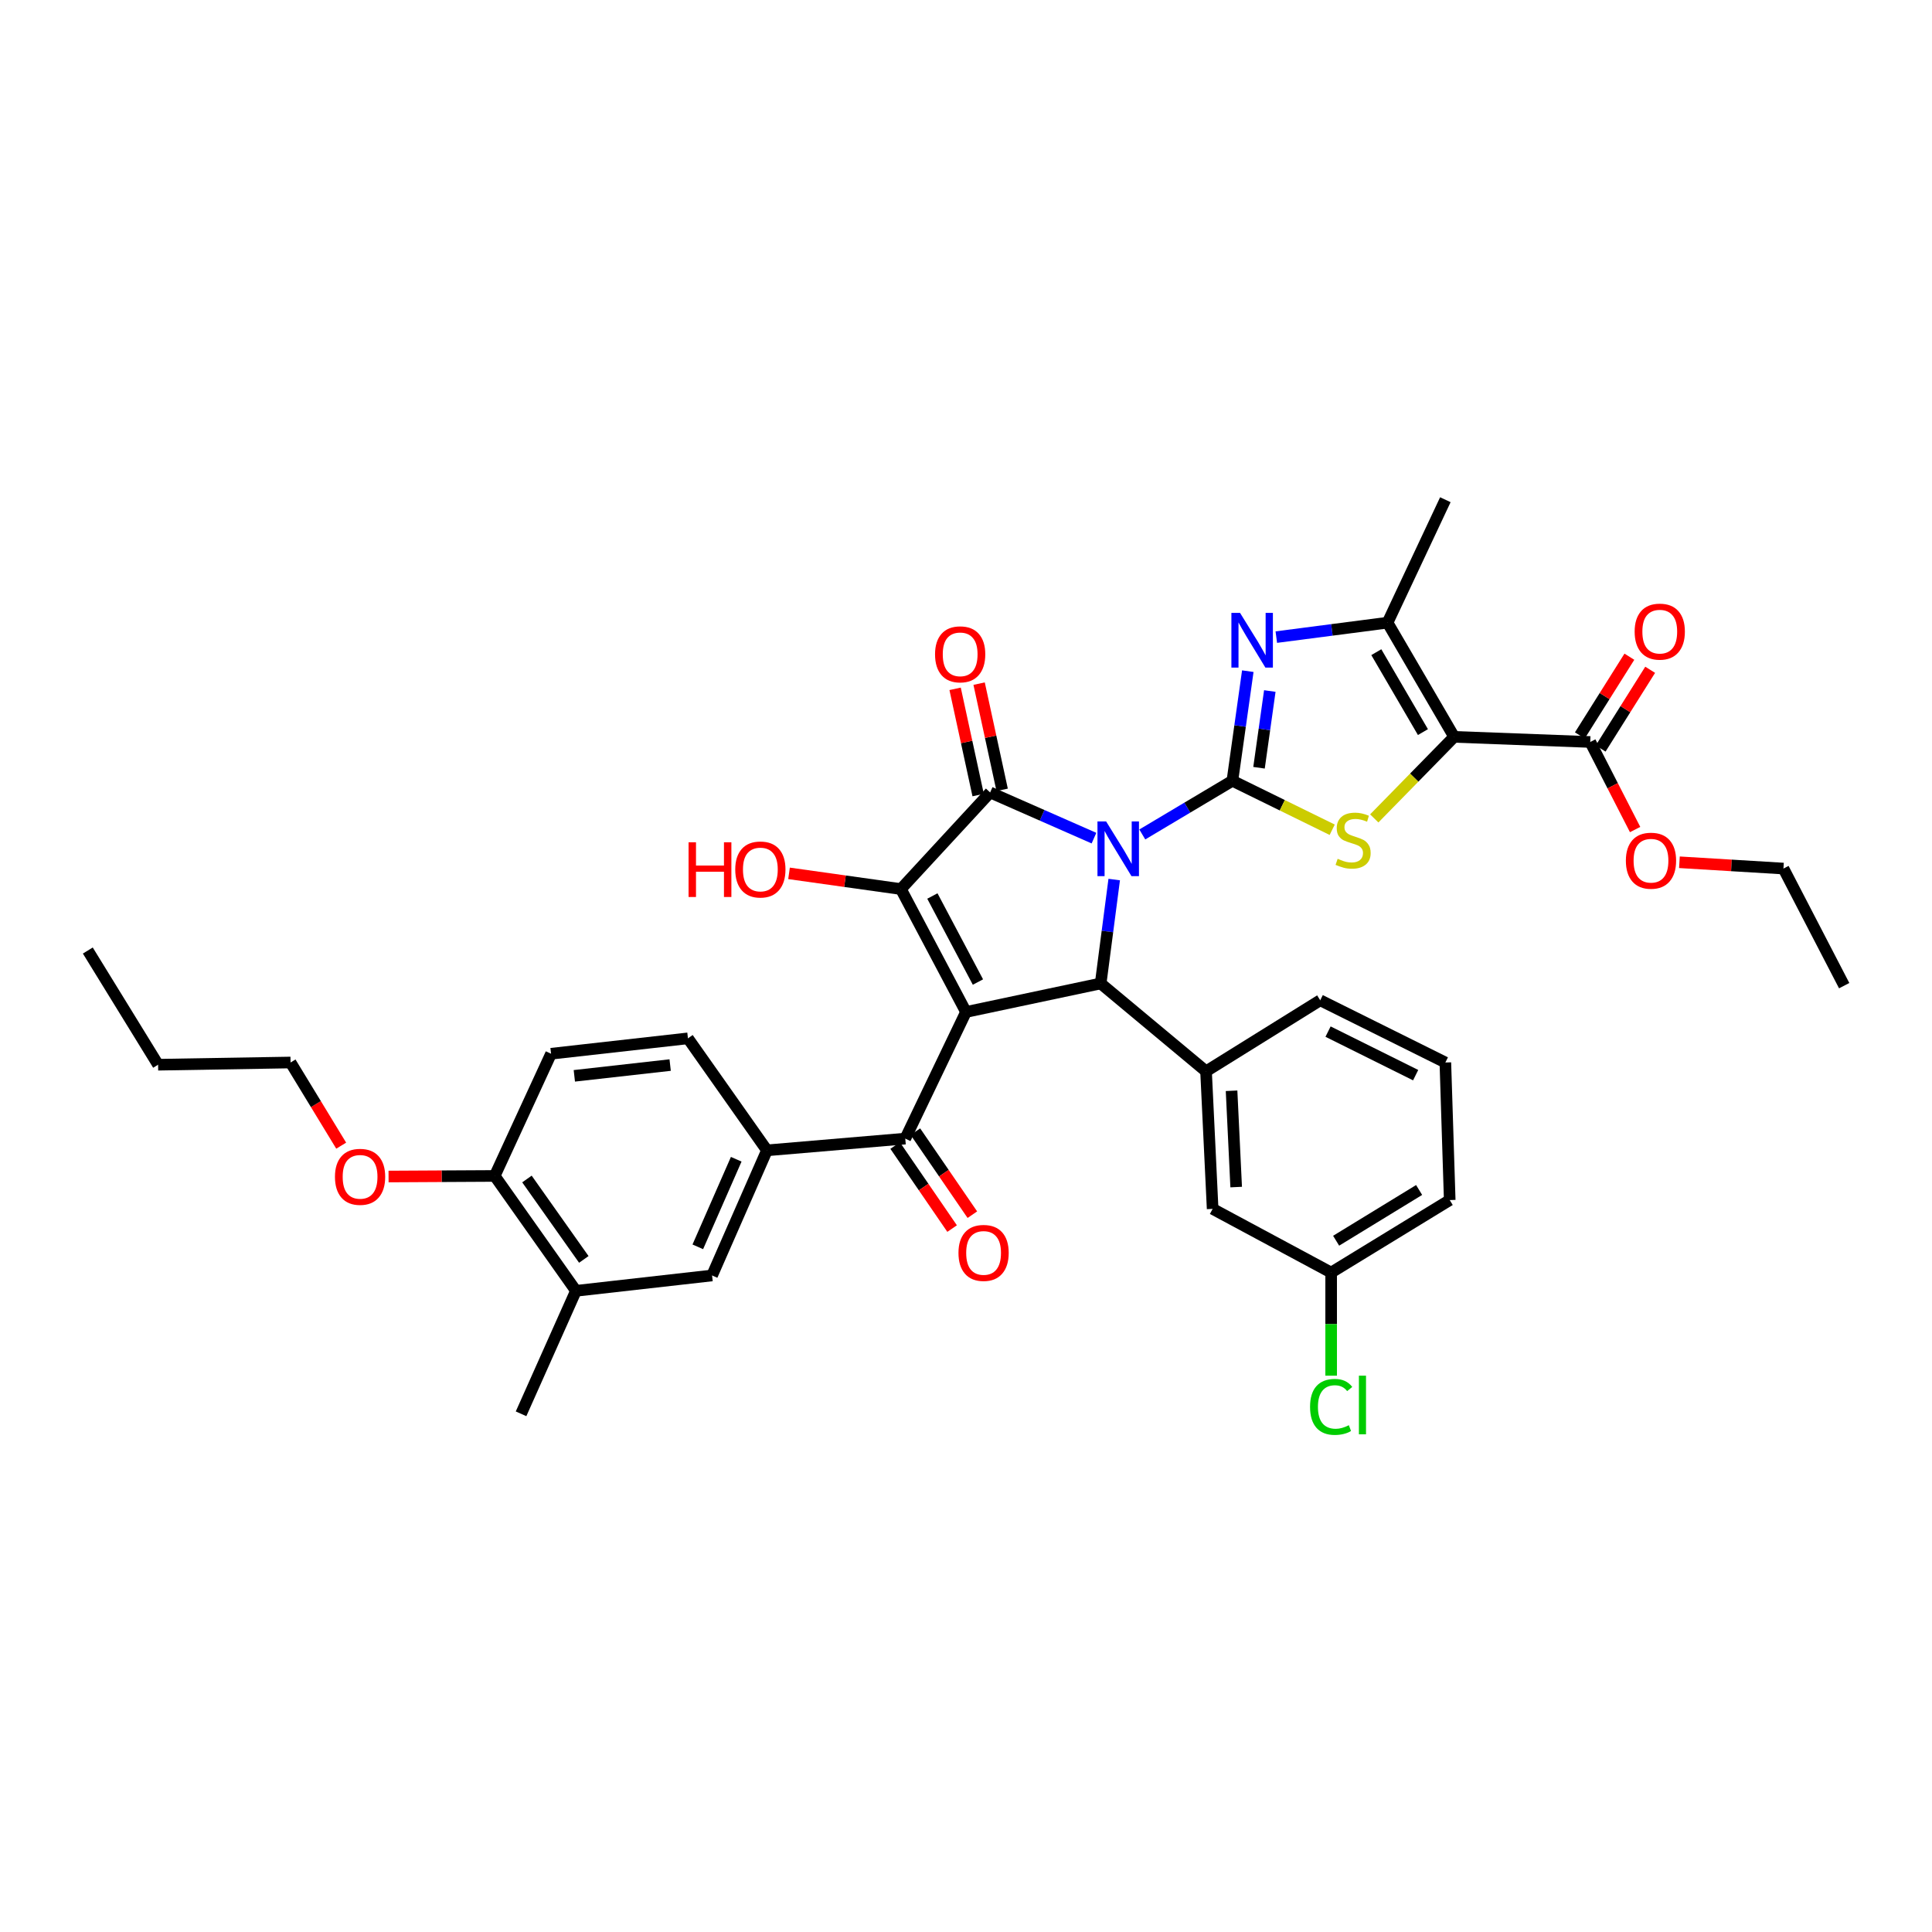 <?xml version='1.0' encoding='iso-8859-1'?>
<svg version='1.1' baseProfile='full'
              xmlns='http://www.w3.org/2000/svg'
                      xmlns:rdkit='http://www.rdkit.org/xml'
                      xmlns:xlink='http://www.w3.org/1999/xlink'
                  xml:space='preserve'
width='1000px' height='1000px' viewBox='0 0 1000 1000'>
<!-- END OF HEADER -->
<rect style='opacity:1.0;fill:#FFFFFF;stroke:none' width='1000' height='1000' x='0' y='0'> </rect>
<path class='bond-0' d='M 591.249,431.913 L 614.566,418.019' style='fill:none;fill-rule:evenodd;stroke:#0000FF;stroke-width:6px;stroke-linecap:butt;stroke-linejoin:miter;stroke-opacity:1' />
<path class='bond-0' d='M 614.566,418.019 L 637.883,404.126' style='fill:none;fill-rule:evenodd;stroke:#000000;stroke-width:6px;stroke-linecap:butt;stroke-linejoin:miter;stroke-opacity:1' />
<path class='bond-2' d='M 566.239,433.815 L 539.369,421.993' style='fill:none;fill-rule:evenodd;stroke:#0000FF;stroke-width:6px;stroke-linecap:butt;stroke-linejoin:miter;stroke-opacity:1' />
<path class='bond-2' d='M 539.369,421.993 L 512.5,410.171' style='fill:none;fill-rule:evenodd;stroke:#000000;stroke-width:6px;stroke-linecap:butt;stroke-linejoin:miter;stroke-opacity:1' />
<path class='bond-4' d='M 576.714,455.254 L 573.207,482.146' style='fill:none;fill-rule:evenodd;stroke:#0000FF;stroke-width:6px;stroke-linecap:butt;stroke-linejoin:miter;stroke-opacity:1' />
<path class='bond-4' d='M 573.207,482.146 L 569.701,509.037' style='fill:none;fill-rule:evenodd;stroke:#000000;stroke-width:6px;stroke-linecap:butt;stroke-linejoin:miter;stroke-opacity:1' />
<path class='bond-6' d='M 637.883,404.126 L 663.715,416.803' style='fill:none;fill-rule:evenodd;stroke:#000000;stroke-width:6px;stroke-linecap:butt;stroke-linejoin:miter;stroke-opacity:1' />
<path class='bond-6' d='M 663.715,416.803 L 689.547,429.479' style='fill:none;fill-rule:evenodd;stroke:#CCCC00;stroke-width:6px;stroke-linecap:butt;stroke-linejoin:miter;stroke-opacity:1' />
<path class='bond-7' d='M 637.883,404.126 L 641.872,375.759' style='fill:none;fill-rule:evenodd;stroke:#000000;stroke-width:6px;stroke-linecap:butt;stroke-linejoin:miter;stroke-opacity:1' />
<path class='bond-7' d='M 641.872,375.759 L 645.86,347.392' style='fill:none;fill-rule:evenodd;stroke:#0000FF;stroke-width:6px;stroke-linecap:butt;stroke-linejoin:miter;stroke-opacity:1' />
<path class='bond-7' d='M 651.667,397.386 L 654.459,377.529' style='fill:none;fill-rule:evenodd;stroke:#000000;stroke-width:6px;stroke-linecap:butt;stroke-linejoin:miter;stroke-opacity:1' />
<path class='bond-7' d='M 654.459,377.529 L 657.251,357.672' style='fill:none;fill-rule:evenodd;stroke:#0000FF;stroke-width:6px;stroke-linecap:butt;stroke-linejoin:miter;stroke-opacity:1' />
<path class='bond-1' d='M 500,523.797 L 569.701,509.037' style='fill:none;fill-rule:evenodd;stroke:#000000;stroke-width:6px;stroke-linecap:butt;stroke-linejoin:miter;stroke-opacity:1' />
<path class='bond-9' d='M 500,523.797 L 468.568,589.338' style='fill:none;fill-rule:evenodd;stroke:#000000;stroke-width:6px;stroke-linecap:butt;stroke-linejoin:miter;stroke-opacity:1' />
<path class='bond-37' d='M 500,523.797 L 466.308,460.176' style='fill:none;fill-rule:evenodd;stroke:#000000;stroke-width:6px;stroke-linecap:butt;stroke-linejoin:miter;stroke-opacity:1' />
<path class='bond-37' d='M 506.18,508.305 L 482.595,463.77' style='fill:none;fill-rule:evenodd;stroke:#000000;stroke-width:6px;stroke-linecap:butt;stroke-linejoin:miter;stroke-opacity:1' />
<path class='bond-3' d='M 512.5,410.171 L 466.308,460.176' style='fill:none;fill-rule:evenodd;stroke:#000000;stroke-width:6px;stroke-linecap:butt;stroke-linejoin:miter;stroke-opacity:1' />
<path class='bond-14' d='M 518.711,408.824 L 512.749,381.333' style='fill:none;fill-rule:evenodd;stroke:#000000;stroke-width:6px;stroke-linecap:butt;stroke-linejoin:miter;stroke-opacity:1' />
<path class='bond-14' d='M 512.749,381.333 L 506.787,353.843' style='fill:none;fill-rule:evenodd;stroke:#FF0000;stroke-width:6px;stroke-linecap:butt;stroke-linejoin:miter;stroke-opacity:1' />
<path class='bond-14' d='M 506.288,411.518 L 500.326,384.027' style='fill:none;fill-rule:evenodd;stroke:#000000;stroke-width:6px;stroke-linecap:butt;stroke-linejoin:miter;stroke-opacity:1' />
<path class='bond-14' d='M 500.326,384.027 L 494.364,356.537' style='fill:none;fill-rule:evenodd;stroke:#FF0000;stroke-width:6px;stroke-linecap:butt;stroke-linejoin:miter;stroke-opacity:1' />
<path class='bond-21' d='M 466.308,460.176 L 437.354,456.112' style='fill:none;fill-rule:evenodd;stroke:#000000;stroke-width:6px;stroke-linecap:butt;stroke-linejoin:miter;stroke-opacity:1' />
<path class='bond-21' d='M 437.354,456.112 L 408.4,452.047' style='fill:none;fill-rule:evenodd;stroke:#FF0000;stroke-width:6px;stroke-linecap:butt;stroke-linejoin:miter;stroke-opacity:1' />
<path class='bond-10' d='M 569.701,509.037 L 624.247,554.509' style='fill:none;fill-rule:evenodd;stroke:#000000;stroke-width:6px;stroke-linecap:butt;stroke-linejoin:miter;stroke-opacity:1' />
<path class='bond-5' d='M 752.66,381.394 L 731.988,402.502' style='fill:none;fill-rule:evenodd;stroke:#000000;stroke-width:6px;stroke-linecap:butt;stroke-linejoin:miter;stroke-opacity:1' />
<path class='bond-5' d='M 731.988,402.502 L 711.315,423.61' style='fill:none;fill-rule:evenodd;stroke:#CCCC00;stroke-width:6px;stroke-linecap:butt;stroke-linejoin:miter;stroke-opacity:1' />
<path class='bond-11' d='M 752.66,381.394 L 823.11,384.049' style='fill:none;fill-rule:evenodd;stroke:#000000;stroke-width:6px;stroke-linecap:butt;stroke-linejoin:miter;stroke-opacity:1' />
<path class='bond-38' d='M 752.66,381.394 L 718.184,322.293' style='fill:none;fill-rule:evenodd;stroke:#000000;stroke-width:6px;stroke-linecap:butt;stroke-linejoin:miter;stroke-opacity:1' />
<path class='bond-38' d='M 736.509,378.934 L 712.376,337.563' style='fill:none;fill-rule:evenodd;stroke:#000000;stroke-width:6px;stroke-linecap:butt;stroke-linejoin:miter;stroke-opacity:1' />
<path class='bond-8' d='M 660.616,329.771 L 689.4,326.032' style='fill:none;fill-rule:evenodd;stroke:#0000FF;stroke-width:6px;stroke-linecap:butt;stroke-linejoin:miter;stroke-opacity:1' />
<path class='bond-8' d='M 689.4,326.032 L 718.184,322.293' style='fill:none;fill-rule:evenodd;stroke:#000000;stroke-width:6px;stroke-linecap:butt;stroke-linejoin:miter;stroke-opacity:1' />
<path class='bond-25' d='M 718.184,322.293 L 748.112,258.651' style='fill:none;fill-rule:evenodd;stroke:#000000;stroke-width:6px;stroke-linecap:butt;stroke-linejoin:miter;stroke-opacity:1' />
<path class='bond-12' d='M 468.568,589.338 L 396.974,595.418' style='fill:none;fill-rule:evenodd;stroke:#000000;stroke-width:6px;stroke-linecap:butt;stroke-linejoin:miter;stroke-opacity:1' />
<path class='bond-17' d='M 463.327,592.934 L 478.068,614.421' style='fill:none;fill-rule:evenodd;stroke:#000000;stroke-width:6px;stroke-linecap:butt;stroke-linejoin:miter;stroke-opacity:1' />
<path class='bond-17' d='M 478.068,614.421 L 492.809,635.909' style='fill:none;fill-rule:evenodd;stroke:#FF0000;stroke-width:6px;stroke-linecap:butt;stroke-linejoin:miter;stroke-opacity:1' />
<path class='bond-17' d='M 473.808,585.743 L 488.55,607.23' style='fill:none;fill-rule:evenodd;stroke:#000000;stroke-width:6px;stroke-linecap:butt;stroke-linejoin:miter;stroke-opacity:1' />
<path class='bond-17' d='M 488.55,607.23 L 503.291,628.718' style='fill:none;fill-rule:evenodd;stroke:#FF0000;stroke-width:6px;stroke-linecap:butt;stroke-linejoin:miter;stroke-opacity:1' />
<path class='bond-16' d='M 624.247,554.509 L 627.658,625.714' style='fill:none;fill-rule:evenodd;stroke:#000000;stroke-width:6px;stroke-linecap:butt;stroke-linejoin:miter;stroke-opacity:1' />
<path class='bond-16' d='M 637.455,564.582 L 639.843,614.425' style='fill:none;fill-rule:evenodd;stroke:#000000;stroke-width:6px;stroke-linecap:butt;stroke-linejoin:miter;stroke-opacity:1' />
<path class='bond-27' d='M 624.247,554.509 L 683.341,517.745' style='fill:none;fill-rule:evenodd;stroke:#000000;stroke-width:6px;stroke-linecap:butt;stroke-linejoin:miter;stroke-opacity:1' />
<path class='bond-19' d='M 828.49,387.433 L 841.306,367.057' style='fill:none;fill-rule:evenodd;stroke:#000000;stroke-width:6px;stroke-linecap:butt;stroke-linejoin:miter;stroke-opacity:1' />
<path class='bond-19' d='M 841.306,367.057 L 854.123,346.681' style='fill:none;fill-rule:evenodd;stroke:#FF0000;stroke-width:6px;stroke-linecap:butt;stroke-linejoin:miter;stroke-opacity:1' />
<path class='bond-19' d='M 817.73,380.665 L 830.546,360.289' style='fill:none;fill-rule:evenodd;stroke:#000000;stroke-width:6px;stroke-linecap:butt;stroke-linejoin:miter;stroke-opacity:1' />
<path class='bond-19' d='M 830.546,360.289 L 843.363,339.913' style='fill:none;fill-rule:evenodd;stroke:#FF0000;stroke-width:6px;stroke-linecap:butt;stroke-linejoin:miter;stroke-opacity:1' />
<path class='bond-24' d='M 823.11,384.049 L 834.72,406.711' style='fill:none;fill-rule:evenodd;stroke:#000000;stroke-width:6px;stroke-linecap:butt;stroke-linejoin:miter;stroke-opacity:1' />
<path class='bond-24' d='M 834.72,406.711 L 846.33,429.373' style='fill:none;fill-rule:evenodd;stroke:#FF0000;stroke-width:6px;stroke-linecap:butt;stroke-linejoin:miter;stroke-opacity:1' />
<path class='bond-13' d='M 396.974,595.418 L 368.564,660.176' style='fill:none;fill-rule:evenodd;stroke:#000000;stroke-width:6px;stroke-linecap:butt;stroke-linejoin:miter;stroke-opacity:1' />
<path class='bond-13' d='M 381.072,600.025 L 361.185,645.356' style='fill:none;fill-rule:evenodd;stroke:#000000;stroke-width:6px;stroke-linecap:butt;stroke-linejoin:miter;stroke-opacity:1' />
<path class='bond-20' d='M 396.974,595.418 L 356.079,537.447' style='fill:none;fill-rule:evenodd;stroke:#000000;stroke-width:6px;stroke-linecap:butt;stroke-linejoin:miter;stroke-opacity:1' />
<path class='bond-15' d='M 368.564,660.176 L 298.108,668.128' style='fill:none;fill-rule:evenodd;stroke:#000000;stroke-width:6px;stroke-linecap:butt;stroke-linejoin:miter;stroke-opacity:1' />
<path class='bond-30' d='M 298.108,668.128 L 269.698,731.784' style='fill:none;fill-rule:evenodd;stroke:#000000;stroke-width:6px;stroke-linecap:butt;stroke-linejoin:miter;stroke-opacity:1' />
<path class='bond-40' d='M 298.108,668.128 L 256.061,608.667' style='fill:none;fill-rule:evenodd;stroke:#000000;stroke-width:6px;stroke-linecap:butt;stroke-linejoin:miter;stroke-opacity:1' />
<path class='bond-40' d='M 302.179,651.869 L 272.747,610.247' style='fill:none;fill-rule:evenodd;stroke:#000000;stroke-width:6px;stroke-linecap:butt;stroke-linejoin:miter;stroke-opacity:1' />
<path class='bond-23' d='M 627.658,625.714 L 689.004,658.672' style='fill:none;fill-rule:evenodd;stroke:#000000;stroke-width:6px;stroke-linecap:butt;stroke-linejoin:miter;stroke-opacity:1' />
<path class='bond-18' d='M 256.061,608.667 L 285.227,545.413' style='fill:none;fill-rule:evenodd;stroke:#000000;stroke-width:6px;stroke-linecap:butt;stroke-linejoin:miter;stroke-opacity:1' />
<path class='bond-28' d='M 256.061,608.667 L 228.589,608.814' style='fill:none;fill-rule:evenodd;stroke:#000000;stroke-width:6px;stroke-linecap:butt;stroke-linejoin:miter;stroke-opacity:1' />
<path class='bond-28' d='M 228.589,608.814 L 201.117,608.962' style='fill:none;fill-rule:evenodd;stroke:#FF0000;stroke-width:6px;stroke-linecap:butt;stroke-linejoin:miter;stroke-opacity:1' />
<path class='bond-22' d='M 356.079,537.447 L 285.227,545.413' style='fill:none;fill-rule:evenodd;stroke:#000000;stroke-width:6px;stroke-linecap:butt;stroke-linejoin:miter;stroke-opacity:1' />
<path class='bond-22' d='M 346.871,551.274 L 297.275,556.85' style='fill:none;fill-rule:evenodd;stroke:#000000;stroke-width:6px;stroke-linecap:butt;stroke-linejoin:miter;stroke-opacity:1' />
<path class='bond-26' d='M 689.004,658.672 L 689.004,685.36' style='fill:none;fill-rule:evenodd;stroke:#000000;stroke-width:6px;stroke-linecap:butt;stroke-linejoin:miter;stroke-opacity:1' />
<path class='bond-26' d='M 689.004,685.36 L 689.004,712.048' style='fill:none;fill-rule:evenodd;stroke:#00CC00;stroke-width:6px;stroke-linecap:butt;stroke-linejoin:miter;stroke-opacity:1' />
<path class='bond-39' d='M 689.004,658.672 L 750.372,621.152' style='fill:none;fill-rule:evenodd;stroke:#000000;stroke-width:6px;stroke-linecap:butt;stroke-linejoin:miter;stroke-opacity:1' />
<path class='bond-39' d='M 691.579,642.199 L 734.536,615.935' style='fill:none;fill-rule:evenodd;stroke:#000000;stroke-width:6px;stroke-linecap:butt;stroke-linejoin:miter;stroke-opacity:1' />
<path class='bond-32' d='M 869.266,446.307 L 896.19,447.934' style='fill:none;fill-rule:evenodd;stroke:#FF0000;stroke-width:6px;stroke-linecap:butt;stroke-linejoin:miter;stroke-opacity:1' />
<path class='bond-32' d='M 896.19,447.934 L 923.113,449.562' style='fill:none;fill-rule:evenodd;stroke:#000000;stroke-width:6px;stroke-linecap:butt;stroke-linejoin:miter;stroke-opacity:1' />
<path class='bond-29' d='M 683.341,517.745 L 748.112,549.947' style='fill:none;fill-rule:evenodd;stroke:#000000;stroke-width:6px;stroke-linecap:butt;stroke-linejoin:miter;stroke-opacity:1' />
<path class='bond-29' d='M 687.398,533.957 L 732.738,556.499' style='fill:none;fill-rule:evenodd;stroke:#000000;stroke-width:6px;stroke-linecap:butt;stroke-linejoin:miter;stroke-opacity:1' />
<path class='bond-33' d='M 176.602,592.991 L 163.498,571.469' style='fill:none;fill-rule:evenodd;stroke:#FF0000;stroke-width:6px;stroke-linecap:butt;stroke-linejoin:miter;stroke-opacity:1' />
<path class='bond-33' d='M 163.498,571.469 L 150.394,549.947' style='fill:none;fill-rule:evenodd;stroke:#000000;stroke-width:6px;stroke-linecap:butt;stroke-linejoin:miter;stroke-opacity:1' />
<path class='bond-31' d='M 748.112,549.947 L 750.372,621.152' style='fill:none;fill-rule:evenodd;stroke:#000000;stroke-width:6px;stroke-linecap:butt;stroke-linejoin:miter;stroke-opacity:1' />
<path class='bond-35' d='M 923.113,449.562 L 954.545,510.174' style='fill:none;fill-rule:evenodd;stroke:#000000;stroke-width:6px;stroke-linecap:butt;stroke-linejoin:miter;stroke-opacity:1' />
<path class='bond-34' d='M 150.394,549.947 L 81.83,551.098' style='fill:none;fill-rule:evenodd;stroke:#000000;stroke-width:6px;stroke-linecap:butt;stroke-linejoin:miter;stroke-opacity:1' />
<path class='bond-36' d='M 81.83,551.098 L 45.455,491.99' style='fill:none;fill-rule:evenodd;stroke:#000000;stroke-width:6px;stroke-linecap:butt;stroke-linejoin:miter;stroke-opacity:1' />
<path  class='atom-0' d='M 572.529 425.177
L 581.809 440.177
Q 582.729 441.657, 584.209 444.337
Q 585.689 447.017, 585.769 447.177
L 585.769 425.177
L 589.529 425.177
L 589.529 453.497
L 585.649 453.497
L 575.689 437.097
Q 574.529 435.177, 573.289 432.977
Q 572.089 430.777, 571.729 430.097
L 571.729 453.497
L 568.049 453.497
L 568.049 425.177
L 572.529 425.177
' fill='#0000FF'/>
<path  class='atom-7' d='M 692.367 444.509
Q 692.687 444.629, 694.007 445.189
Q 695.327 445.749, 696.767 446.109
Q 698.247 446.429, 699.687 446.429
Q 702.367 446.429, 703.927 445.149
Q 705.487 443.829, 705.487 441.549
Q 705.487 439.989, 704.687 439.029
Q 703.927 438.069, 702.727 437.549
Q 701.527 437.029, 699.527 436.429
Q 697.007 435.669, 695.487 434.949
Q 694.007 434.229, 692.927 432.709
Q 691.887 431.189, 691.887 428.629
Q 691.887 425.069, 694.287 422.869
Q 696.727 420.669, 701.527 420.669
Q 704.807 420.669, 708.527 422.229
L 707.607 425.309
Q 704.207 423.909, 701.647 423.909
Q 698.887 423.909, 697.367 425.069
Q 695.847 426.189, 695.887 428.149
Q 695.887 429.669, 696.647 430.589
Q 697.447 431.509, 698.567 432.029
Q 699.727 432.549, 701.647 433.149
Q 704.207 433.949, 705.727 434.749
Q 707.247 435.549, 708.327 437.189
Q 709.447 438.789, 709.447 441.549
Q 709.447 445.469, 706.807 447.589
Q 704.207 449.669, 699.847 449.669
Q 697.327 449.669, 695.407 449.109
Q 693.527 448.589, 691.287 447.669
L 692.367 444.509
' fill='#CCCC00'/>
<path  class='atom-8' d='M 641.849 317.236
L 651.129 332.236
Q 652.049 333.716, 653.529 336.396
Q 655.009 339.076, 655.089 339.236
L 655.089 317.236
L 658.849 317.236
L 658.849 345.556
L 654.969 345.556
L 645.009 329.156
Q 643.849 327.236, 642.609 325.036
Q 641.409 322.836, 641.049 322.156
L 641.049 345.556
L 637.369 345.556
L 637.369 317.236
L 641.849 317.236
' fill='#0000FF'/>
<path  class='atom-15' d='M 483.978 338.679
Q 483.978 331.879, 487.338 328.079
Q 490.698 324.279, 496.978 324.279
Q 503.258 324.279, 506.618 328.079
Q 509.978 331.879, 509.978 338.679
Q 509.978 345.559, 506.578 349.479
Q 503.178 353.359, 496.978 353.359
Q 490.738 353.359, 487.338 349.479
Q 483.978 345.599, 483.978 338.679
M 496.978 350.159
Q 501.298 350.159, 503.618 347.279
Q 505.978 344.359, 505.978 338.679
Q 505.978 333.119, 503.618 330.319
Q 501.298 327.479, 496.978 327.479
Q 492.658 327.479, 490.298 330.279
Q 487.978 333.079, 487.978 338.679
Q 487.978 344.399, 490.298 347.279
Q 492.658 350.159, 496.978 350.159
' fill='#FF0000'/>
<path  class='atom-18' d='M 496.103 648.505
Q 496.103 641.705, 499.463 637.905
Q 502.823 634.105, 509.103 634.105
Q 515.383 634.105, 518.743 637.905
Q 522.103 641.705, 522.103 648.505
Q 522.103 655.385, 518.703 659.305
Q 515.303 663.185, 509.103 663.185
Q 502.863 663.185, 499.463 659.305
Q 496.103 655.425, 496.103 648.505
M 509.103 659.985
Q 513.423 659.985, 515.743 657.105
Q 518.103 654.185, 518.103 648.505
Q 518.103 642.945, 515.743 640.145
Q 513.423 637.305, 509.103 637.305
Q 504.783 637.305, 502.423 640.105
Q 500.103 642.905, 500.103 648.505
Q 500.103 654.225, 502.423 657.105
Q 504.783 659.985, 509.103 659.985
' fill='#FF0000'/>
<path  class='atom-20' d='M 846.09 326.928
Q 846.09 320.128, 849.45 316.328
Q 852.81 312.528, 859.09 312.528
Q 865.37 312.528, 868.73 316.328
Q 872.09 320.128, 872.09 326.928
Q 872.09 333.808, 868.69 337.728
Q 865.29 341.608, 859.09 341.608
Q 852.85 341.608, 849.45 337.728
Q 846.09 333.848, 846.09 326.928
M 859.09 338.408
Q 863.41 338.408, 865.73 335.528
Q 868.09 332.608, 868.09 326.928
Q 868.09 321.368, 865.73 318.568
Q 863.41 315.728, 859.09 315.728
Q 854.77 315.728, 852.41 318.528
Q 850.09 321.328, 850.09 326.928
Q 850.09 332.648, 852.41 335.528
Q 854.77 338.408, 859.09 338.408
' fill='#FF0000'/>
<path  class='atom-22' d='M 356.403 435.965
L 360.243 435.965
L 360.243 448.005
L 374.723 448.005
L 374.723 435.965
L 378.563 435.965
L 378.563 464.285
L 374.723 464.285
L 374.723 451.205
L 360.243 451.205
L 360.243 464.285
L 356.403 464.285
L 356.403 435.965
' fill='#FF0000'/>
<path  class='atom-22' d='M 380.563 450.045
Q 380.563 443.245, 383.923 439.445
Q 387.283 435.645, 393.563 435.645
Q 399.843 435.645, 403.203 439.445
Q 406.563 443.245, 406.563 450.045
Q 406.563 456.925, 403.163 460.845
Q 399.763 464.725, 393.563 464.725
Q 387.323 464.725, 383.923 460.845
Q 380.563 456.965, 380.563 450.045
M 393.563 461.525
Q 397.883 461.525, 400.203 458.645
Q 402.563 455.725, 402.563 450.045
Q 402.563 444.485, 400.203 441.685
Q 397.883 438.845, 393.563 438.845
Q 389.243 438.845, 386.883 441.645
Q 384.563 444.445, 384.563 450.045
Q 384.563 455.765, 386.883 458.645
Q 389.243 461.525, 393.563 461.525
' fill='#FF0000'/>
<path  class='atom-25' d='M 841.549 445.497
Q 841.549 438.697, 844.909 434.897
Q 848.269 431.097, 854.549 431.097
Q 860.829 431.097, 864.189 434.897
Q 867.549 438.697, 867.549 445.497
Q 867.549 452.377, 864.149 456.297
Q 860.749 460.177, 854.549 460.177
Q 848.309 460.177, 844.909 456.297
Q 841.549 452.417, 841.549 445.497
M 854.549 456.977
Q 858.869 456.977, 861.189 454.097
Q 863.549 451.177, 863.549 445.497
Q 863.549 439.937, 861.189 437.137
Q 858.869 434.297, 854.549 434.297
Q 850.229 434.297, 847.869 437.097
Q 845.549 439.897, 845.549 445.497
Q 845.549 451.217, 847.869 454.097
Q 850.229 456.977, 854.549 456.977
' fill='#FF0000'/>
<path  class='atom-27' d='M 678.084 728.202
Q 678.084 721.162, 681.364 717.482
Q 684.684 713.762, 690.964 713.762
Q 696.804 713.762, 699.924 717.882
L 697.284 720.042
Q 695.004 717.042, 690.964 717.042
Q 686.684 717.042, 684.404 719.922
Q 682.164 722.762, 682.164 728.202
Q 682.164 733.802, 684.484 736.682
Q 686.844 739.562, 691.404 739.562
Q 694.524 739.562, 698.164 737.682
L 699.284 740.682
Q 697.804 741.642, 695.564 742.202
Q 693.324 742.762, 690.844 742.762
Q 684.684 742.762, 681.364 739.002
Q 678.084 735.242, 678.084 728.202
' fill='#00CC00'/>
<path  class='atom-27' d='M 703.364 712.042
L 707.044 712.042
L 707.044 742.402
L 703.364 742.402
L 703.364 712.042
' fill='#00CC00'/>
<path  class='atom-29' d='M 173.375 609.121
Q 173.375 602.321, 176.735 598.521
Q 180.095 594.721, 186.375 594.721
Q 192.655 594.721, 196.015 598.521
Q 199.375 602.321, 199.375 609.121
Q 199.375 616.001, 195.975 619.921
Q 192.575 623.801, 186.375 623.801
Q 180.135 623.801, 176.735 619.921
Q 173.375 616.041, 173.375 609.121
M 186.375 620.601
Q 190.695 620.601, 193.015 617.721
Q 195.375 614.801, 195.375 609.121
Q 195.375 603.561, 193.015 600.761
Q 190.695 597.921, 186.375 597.921
Q 182.055 597.921, 179.695 600.721
Q 177.375 603.521, 177.375 609.121
Q 177.375 614.841, 179.695 617.721
Q 182.055 620.601, 186.375 620.601
' fill='#FF0000'/>
</svg>
